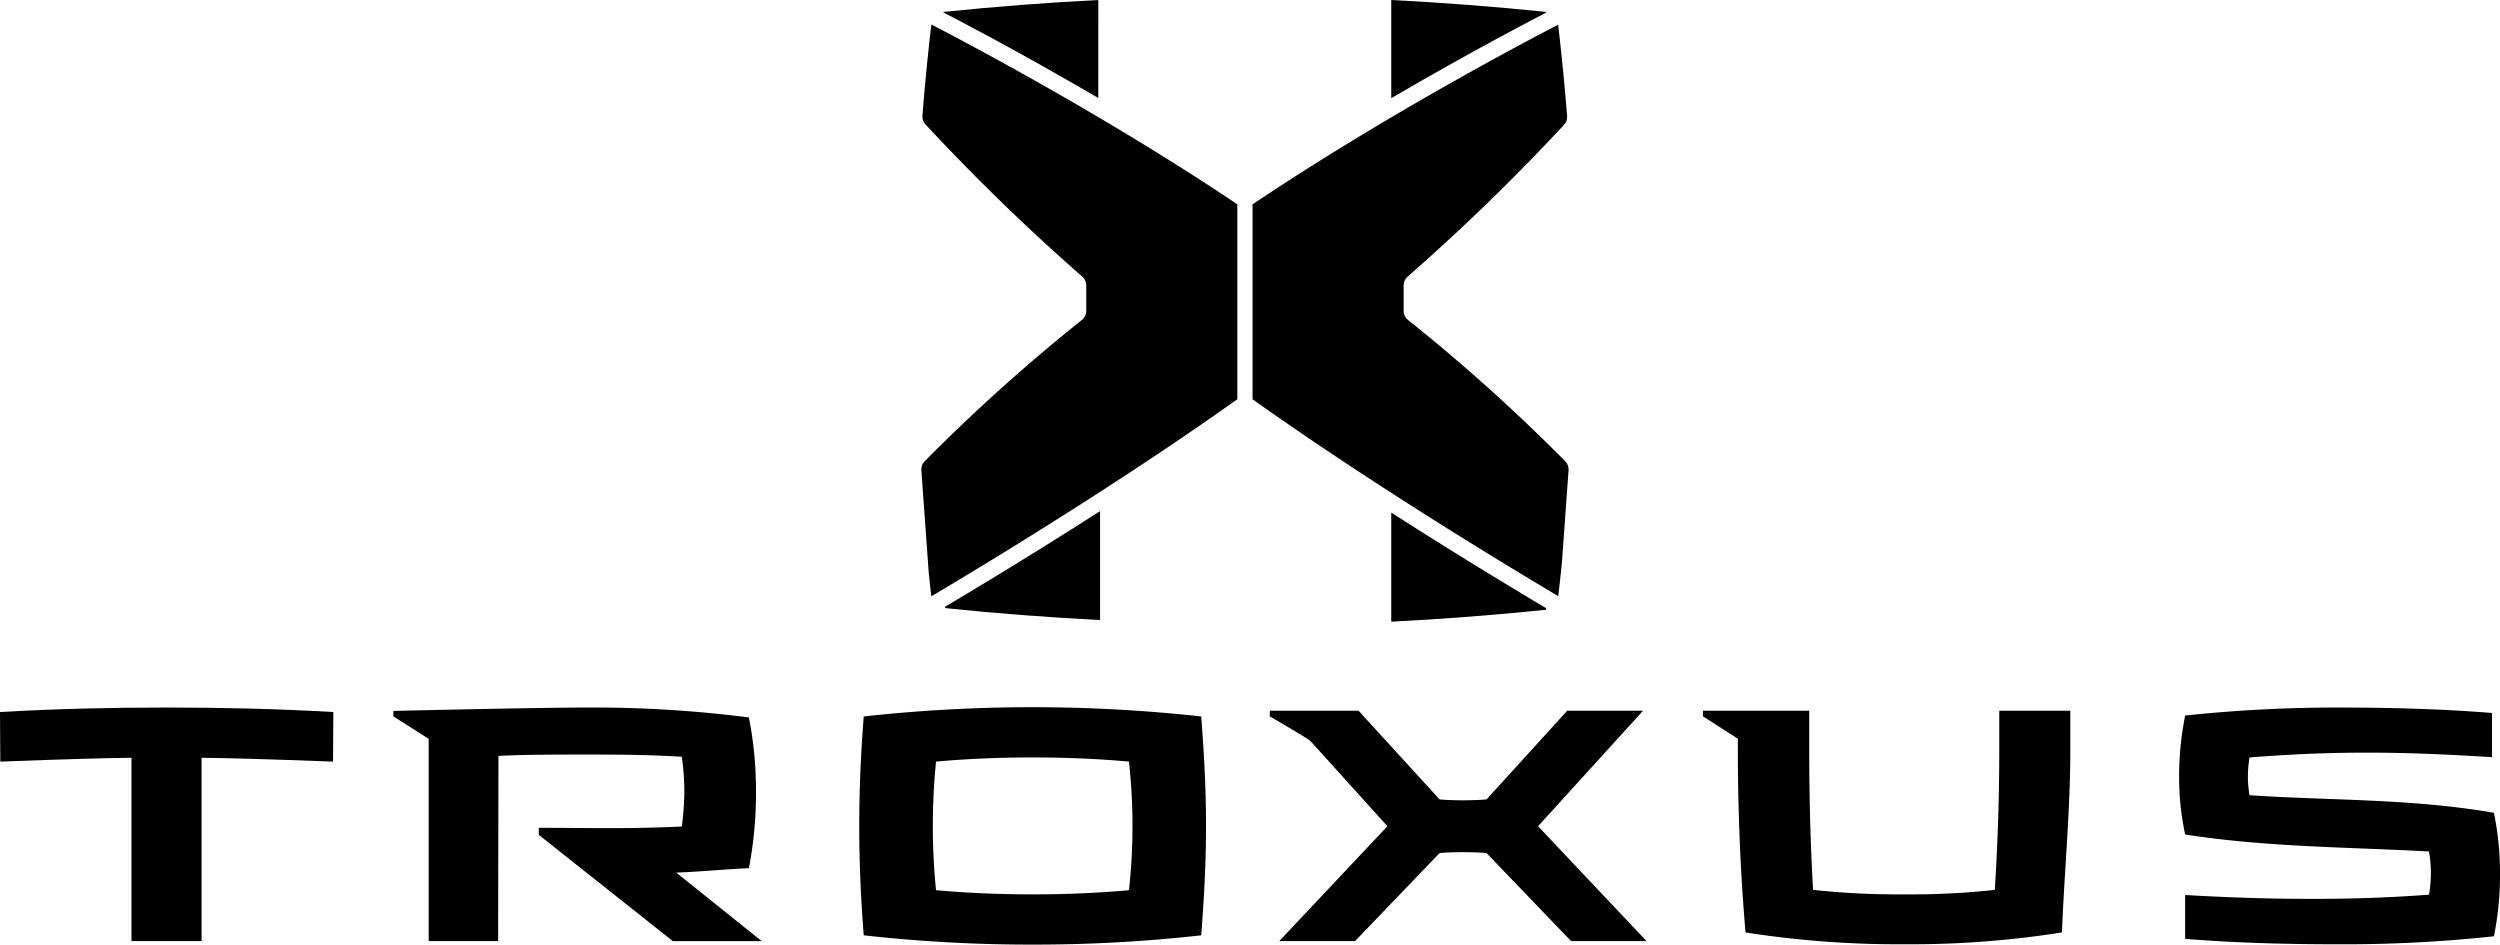 <svg id="se-logo-row-360blk-Troxus" xmlns="http://www.w3.org/2000/svg" xmlns:xlink="http://www.w3.org/1999/xlink" width="360" height="136.022" viewBox="0 0 360 136.022">
  <defs>
    <style>
      .cls-1 {
        fill: none;
      }

      .cls-2 {
        clip-path: url(#clip-path);
      }
    </style>
    <clipPath id="clip-path">
      <rect id="Rectangle_1072" data-name="Rectangle 1072" class="cls-1" width="360" height="136.022"/>
    </clipPath>
  </defs>
  <g id="Group_952" data-name="Group 952" class="cls-2">
    <path id="Path_3017" data-name="Path 3017" d="M47.959,89.874c-9.86-.371-15.157-.508-18.934-.554v26.4H18.935v-26.4c-3.777.046-9.076.182-18.891.554L0,82.734c8.016-.463,15.988-.648,24-.648s15.941.185,24,.648Z" transform="translate(0 19.798)"/>
    <path id="Path_3018" data-name="Path 3018" d="M110.745,108.4c4.563.413,9.305.6,13.914.6,4.56,0,9.305-.185,13.867-.6a84.492,84.492,0,0,0,0-18.518c-4.561-.416-9.306-.6-13.867-.6-4.609,0-9.351.184-13.914.6a93.318,93.318,0,0,0,0,18.518m13.914,7.832a215.905,215.905,0,0,1-24.326-1.336c-.415-5.389-.644-10.412-.644-15.756s.23-10.366.644-15.758a221.987,221.987,0,0,1,48.6,0c.413,5.392.69,10.412.69,15.758s-.277,10.366-.69,15.756a215.09,215.09,0,0,1-24.279,1.336" transform="translate(24.043 19.789)"/>
    <path id="Path_3019" data-name="Path 3019" d="M253.689,100.376a39.536,39.536,0,0,1-.871-8.292,44.573,44.573,0,0,1,.871-8.846,208.318,208.318,0,0,1,21.932-1.151c7.37,0,14.789.184,22.249.783v6.359c-5.615-.324-11.1-.645-17.965-.645-6.449,0-11.609.277-16.956.691a19.06,19.06,0,0,0-.228,2.856,17.033,17.033,0,0,0,.228,2.582c11.565.783,23.267.458,35.2,2.532a42.451,42.451,0,0,1,.875,8.615,43.807,43.807,0,0,1-.875,9.167,201.428,201.428,0,0,1-22.3,1.152c-7.328,0-14.743-.182-22.164-.782v-6.313c5.714.323,11.337.555,18.43.555,6.452,0,11.657-.232,16.678-.6a17.656,17.656,0,0,0,.278-3.231,16.506,16.506,0,0,0-.278-2.993c-11.7-.644-23.219-.6-35.108-2.444" transform="translate(60.975 19.798)"/>
    <path id="Path_3020" data-name="Path 3020" d="M86.376,105.858c3.592-.135,7.235-.5,10.462-.642a57.079,57.079,0,0,0,1.01-11.981,53.74,53.74,0,0,0-1.01-9.721,176.468,176.468,0,0,0-22.992-1.429c-7.539,0-28.2.49-28.2.49l-.019.779,5.1,3.241v29.122h10l.047-26.673c4.328-.186,8.34-.186,13.036-.186,4.931,0,8.985.045,13.36.321a34.292,34.292,0,0,1,.37,4.838,39.493,39.493,0,0,1-.367,5.207c-2.325.106-4.664.17-7.087.212-1.091.01-2.191.019-3.326.019-3.133,0-6.45-.048-10.18-.048v1.015l19.3,15.3H98.677Z" transform="translate(11.004 19.798)"/>
    <path id="Path_3021" data-name="Path 3021" d="M185.953,99.088,201.065,82.46H190.146L178.539,95.219c-.691.092-2.534.139-3.412.139-.921,0-2.717-.047-3.364-.139L160.107,82.46H147.328l-.015.807s5.086,2.961,5.534,3.311a3.237,3.237,0,0,1,.545.483c.173.185,10.864,12.027,10.864,12.027l-15.573,16.54H159.6l12.16-12.668c.647-.093,2.443-.138,3.364-.138.878,0,2.721.045,3.412.138L190.7,115.628h10.87Z" transform="translate(35.529 19.888)"/>
    <path id="Path_3022" data-name="Path 3022" d="M240.243,82.46v5.848c0,6.452-.232,13.591-.644,19.948a111.691,111.691,0,0,1-13.04.644,114.193,114.193,0,0,1-13.127-.644c-.371-6.357-.556-13.5-.556-19.948V82.46h-15.3v.807L202.6,86.49v1.818c0,8.48.37,17.645,1.107,26.077a142.251,142.251,0,0,0,22.85,1.7,139.83,139.83,0,0,0,22.715-1.7c.321-8.433,1.2-17.553,1.2-26.077V82.46Z" transform="translate(47.651 19.888)"/>
    <path id="Path_3023" data-name="Path 3023" d="M161.411,59.473V75.18q11.143-.57,22.287-1.717c.006-.074.016-.154.025-.227-1.352-.8-10.735-6.345-22.264-13.731-.014-.011-.032-.022-.047-.032" transform="translate(38.93 14.344)"/>
    <path id="Path_3024" data-name="Path 3024" d="M167.078,44.071V40.407a1.7,1.7,0,0,1,.573-1.266,304.361,304.361,0,0,0,22.525-21.863,1.676,1.676,0,0,0,.437-1.268q-.523-6.566-1.287-13.14c-1.45.745-10.622,5.49-22.248,12.289-.019.009-.03.019-.048.029-6.758,3.956-14.337,8.6-21.712,13.546V56.8c7.163,5.1,14.817,10.17,21.712,14.585.019.009.03.022.048.032,11.527,7.385,20.913,12.933,22.264,13.734q.276-2.381.521-4.752l.961-13.368a1.682,1.682,0,0,0-.463-1.285,260.731,260.731,0,0,0-22.657-20.367,1.69,1.69,0,0,1-.627-1.309" transform="translate(35.048 0.692)"/>
    <path id="Path_3025" data-name="Path 3025" d="M161.458,14.111c11.626-6.8,20.8-11.544,22.248-12.289,0-.036-.007-.071-.01-.106Q172.554.566,161.411,0V14.14l.047-.029" transform="translate(38.93)"/>
    <path id="Path_3026" data-name="Path 3026" d="M109.642,73.066c.007.065.012.132.024.2q11.146,1.152,22.3,1.715V59.3c-11.678,7.481-21.162,13.083-22.319,13.763" transform="translate(26.444 14.303)"/>
    <path id="Path_3027" data-name="Path 3027" d="M131.761,0q-11.146.568-22.3,1.717c0,.026-.006.051-.007.076,1.257.649,10.523,5.43,22.3,12.319Z" transform="translate(26.399)"/>
    <path id="Path_3028" data-name="Path 3028" d="M130.641,15.164C118.857,8.275,109.6,3.493,108.337,2.845q-.771,6.557-1.285,13.114a1.683,1.683,0,0,0,.433,1.262,303.917,303.917,0,0,0,22.581,21.924,1.7,1.7,0,0,1,.575,1.266v3.665a1.686,1.686,0,0,1-.629,1.309,261.019,261.019,0,0,0-22.654,20.365,1.66,1.66,0,0,0-.462,1.285l1.07,14.874c.115,1.091.231,2.184.357,3.278,1.157-.683,10.639-6.283,22.318-13.766,6.908-4.425,14.58-9.507,21.757-14.616V28.739c-7.386-4.962-14.987-9.615-21.757-13.575" transform="translate(25.78 0.686)"/>
  </g>
</svg>
